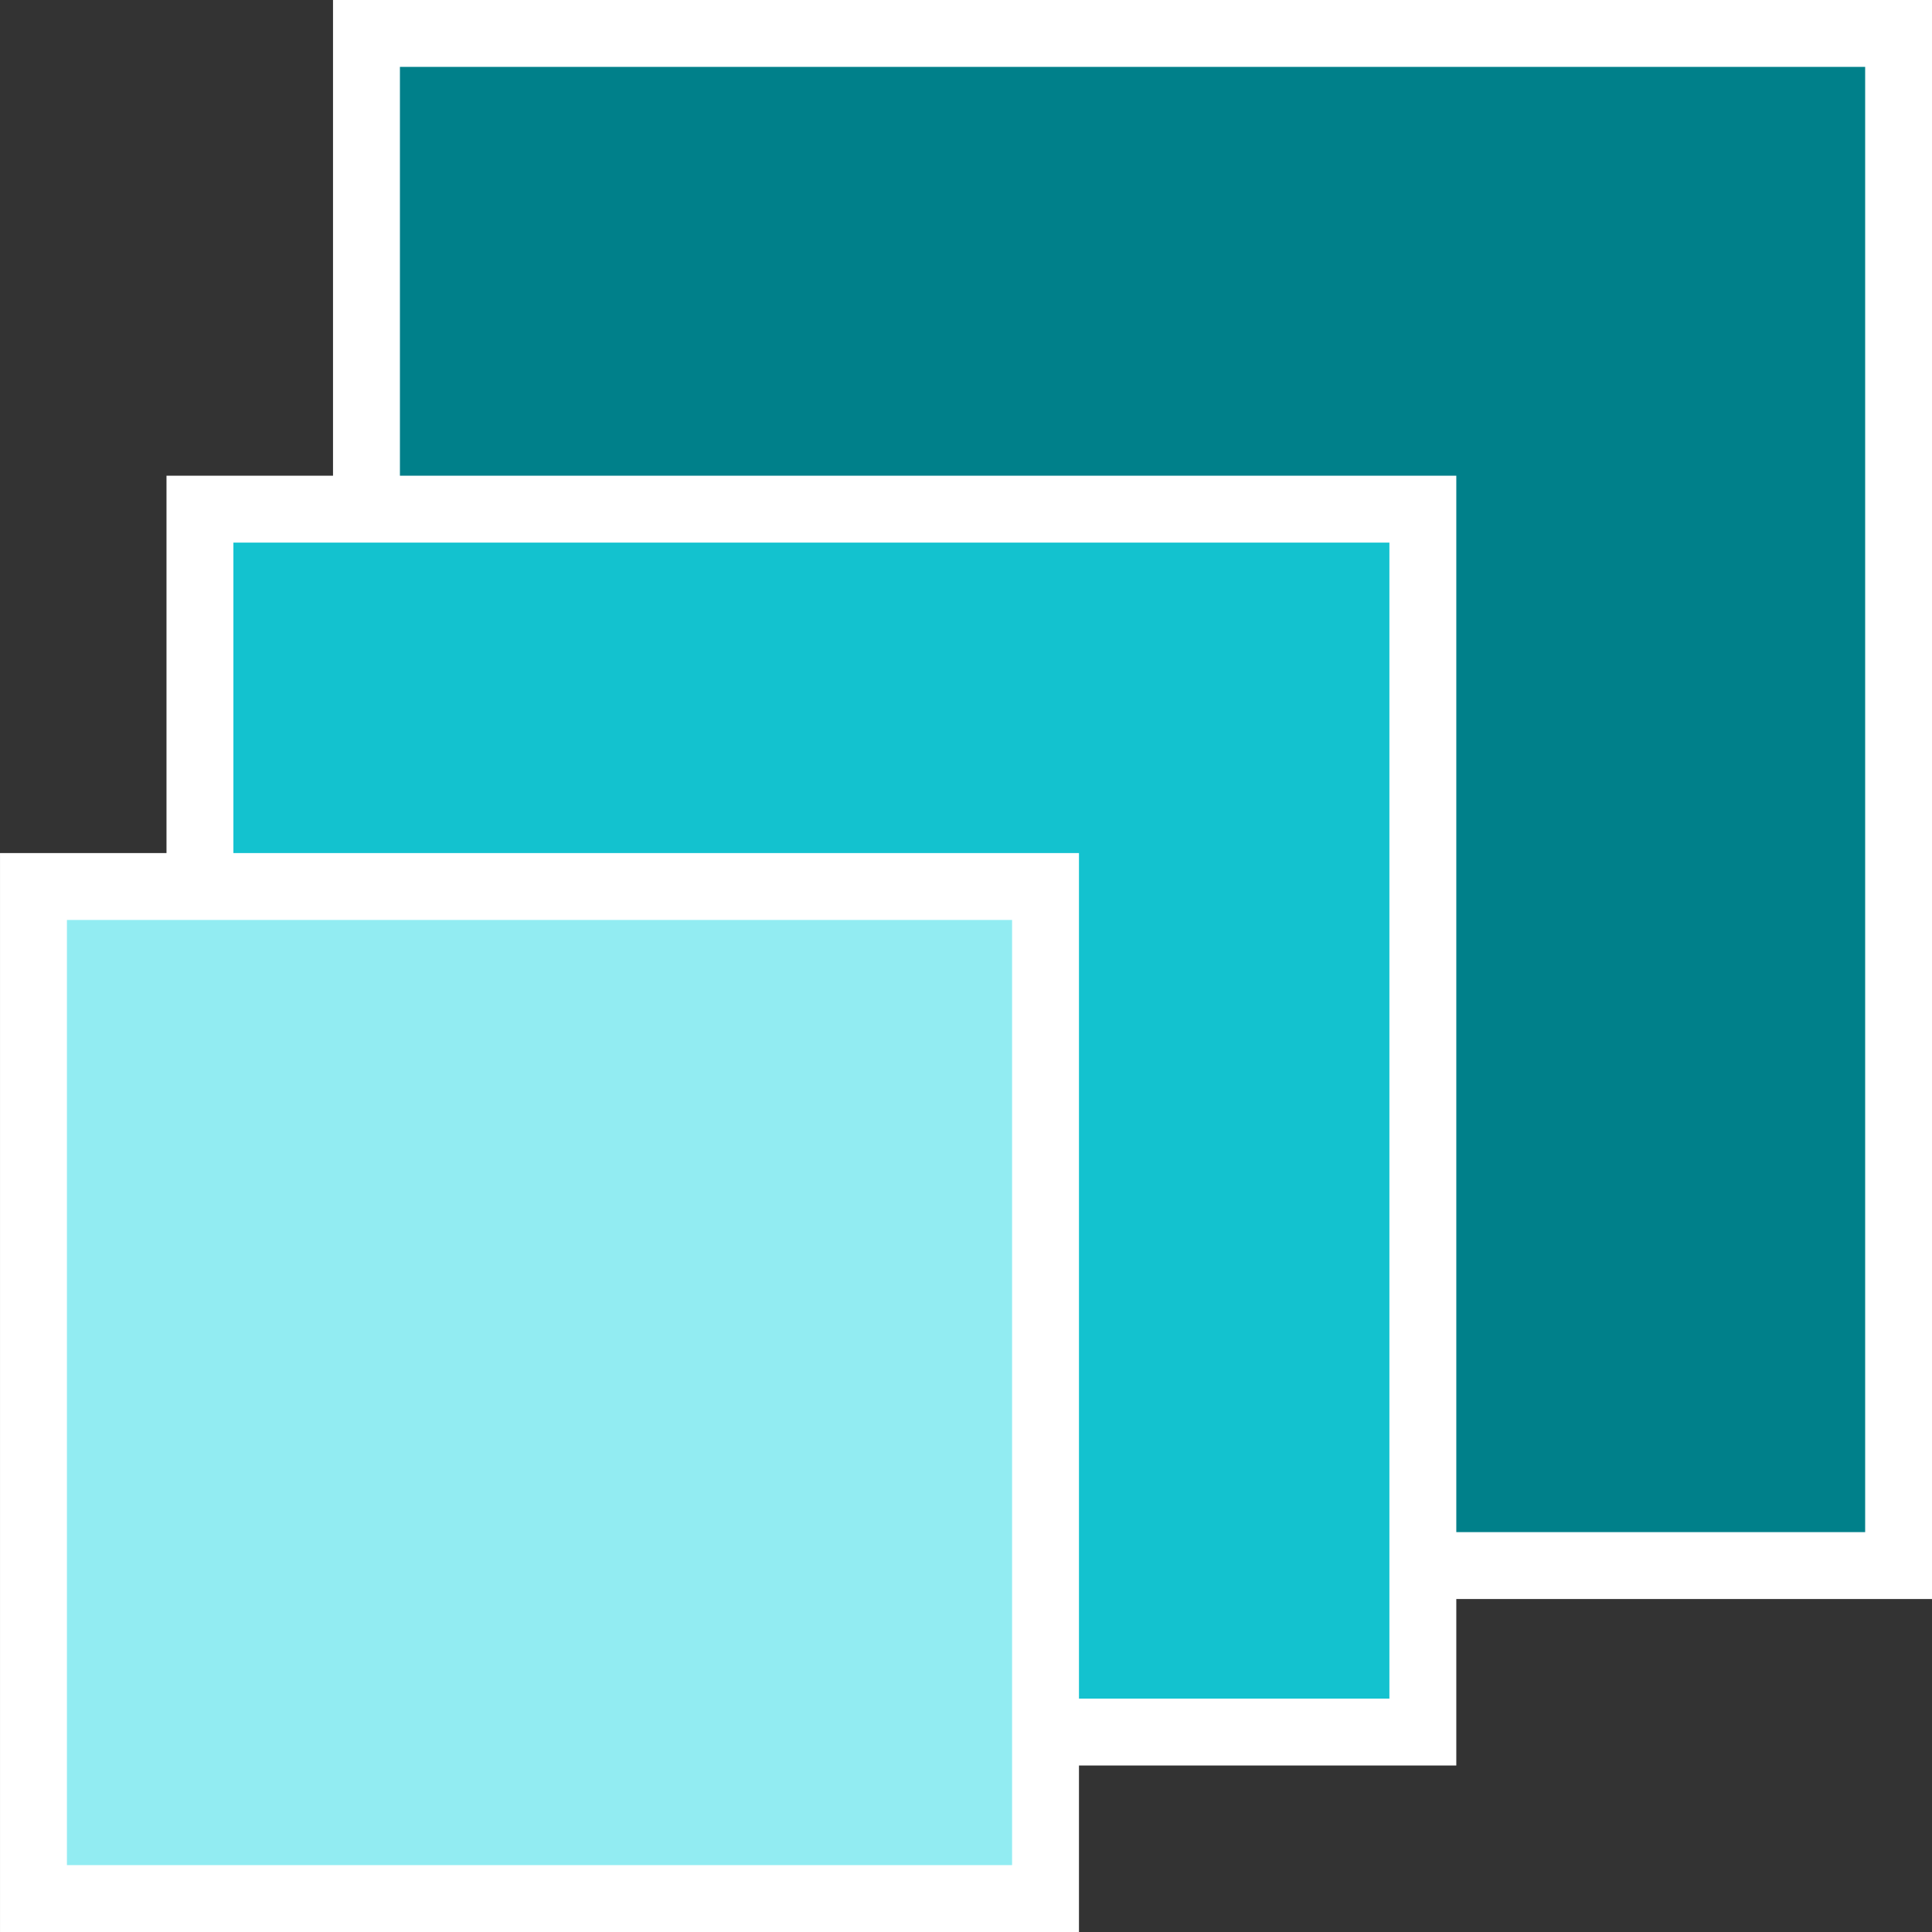 <?xml version="1.0" encoding="UTF-8" standalone="no"?>
<!-- Created with Inkscape (http://www.inkscape.org/) -->

<svg
   width="49.124mm"
   height="49.124mm"
   viewBox="0 0 49.124 49.124"
   version="1.1"
   id="svg47230"
   inkscape:version="1.1.2 (0a00cf5339, 2022-02-04, custom)"
   sodipodi:docname="logo-color-boxes.svg"
   xmlns:inkscape="http://www.inkscape.org/namespaces/inkscape"
   xmlns:sodipodi="http://sodipodi.sourceforge.net/DTD/sodipodi-0.dtd"
   xmlns="http://www.w3.org/2000/svg"
   xmlns:svg="http://www.w3.org/2000/svg">
  <rect x="0" y="0" width="49.124" height="49.124" fill="#333333" stroke="none"/>
  <sodipodi:namedview
     id="namedview47232"
     pagecolor="#ffffff"
     bordercolor="#666666"
     borderopacity="1.0"
     inkscape:pageshadow="2"
     inkscape:pageopacity="0.0"
     inkscape:pagecheckerboard="0"
     inkscape:document-units="mm"
     showgrid="false"
     fit-margin-top="0"
     fit-margin-left="0"
     fit-margin-right="0"
     fit-margin-bottom="0"
     inkscape:zoom="0.77593294"
     inkscape:cx="164.31832"
     inkscape:cy="114.70063"
     inkscape:window-width="1920"
     inkscape:window-height="1017"
     inkscape:window-x="-8"
     inkscape:window-y="-8"
     inkscape:window-maximized="1"
     inkscape:current-layer="layer1" />
  <defs
     id="defs47227" />
  <g
     inkscape:label="Layer 1"
     inkscape:groupmode="layer"
     id="layer1"
     transform="translate(-45.397,-118.464)">
    <rect
       style="fill:#00808a;fill-opacity:1;stroke:#ffffff;stroke-width:1.701;stroke-miterlimit:4;stroke-dasharray:none"
       id="rect31-9-3-1"
       width="38.957"
       height="38.957"
       x="54.715"
       y="119.314" />
    <rect
       style="fill:#13c2cf;fill-opacity:1;stroke:#ffffff;stroke-width:1.701;stroke-miterlimit:4;stroke-dasharray:none"
       id="rect31-1-4-1-9"
       width="31.094"
       height="31.094"
       x="50.481"
       y="131.41" />
    <rect
       style="fill:#92ecf2;fill-opacity:1;stroke:#ffffff;stroke-width:1.701;stroke-miterlimit:4;stroke-dasharray:none"
       id="rect31-2-4-3-8"
       width="25.733"
       height="25.733"
       x="46.248"
       y="141.005" />
  </g>
</svg>
